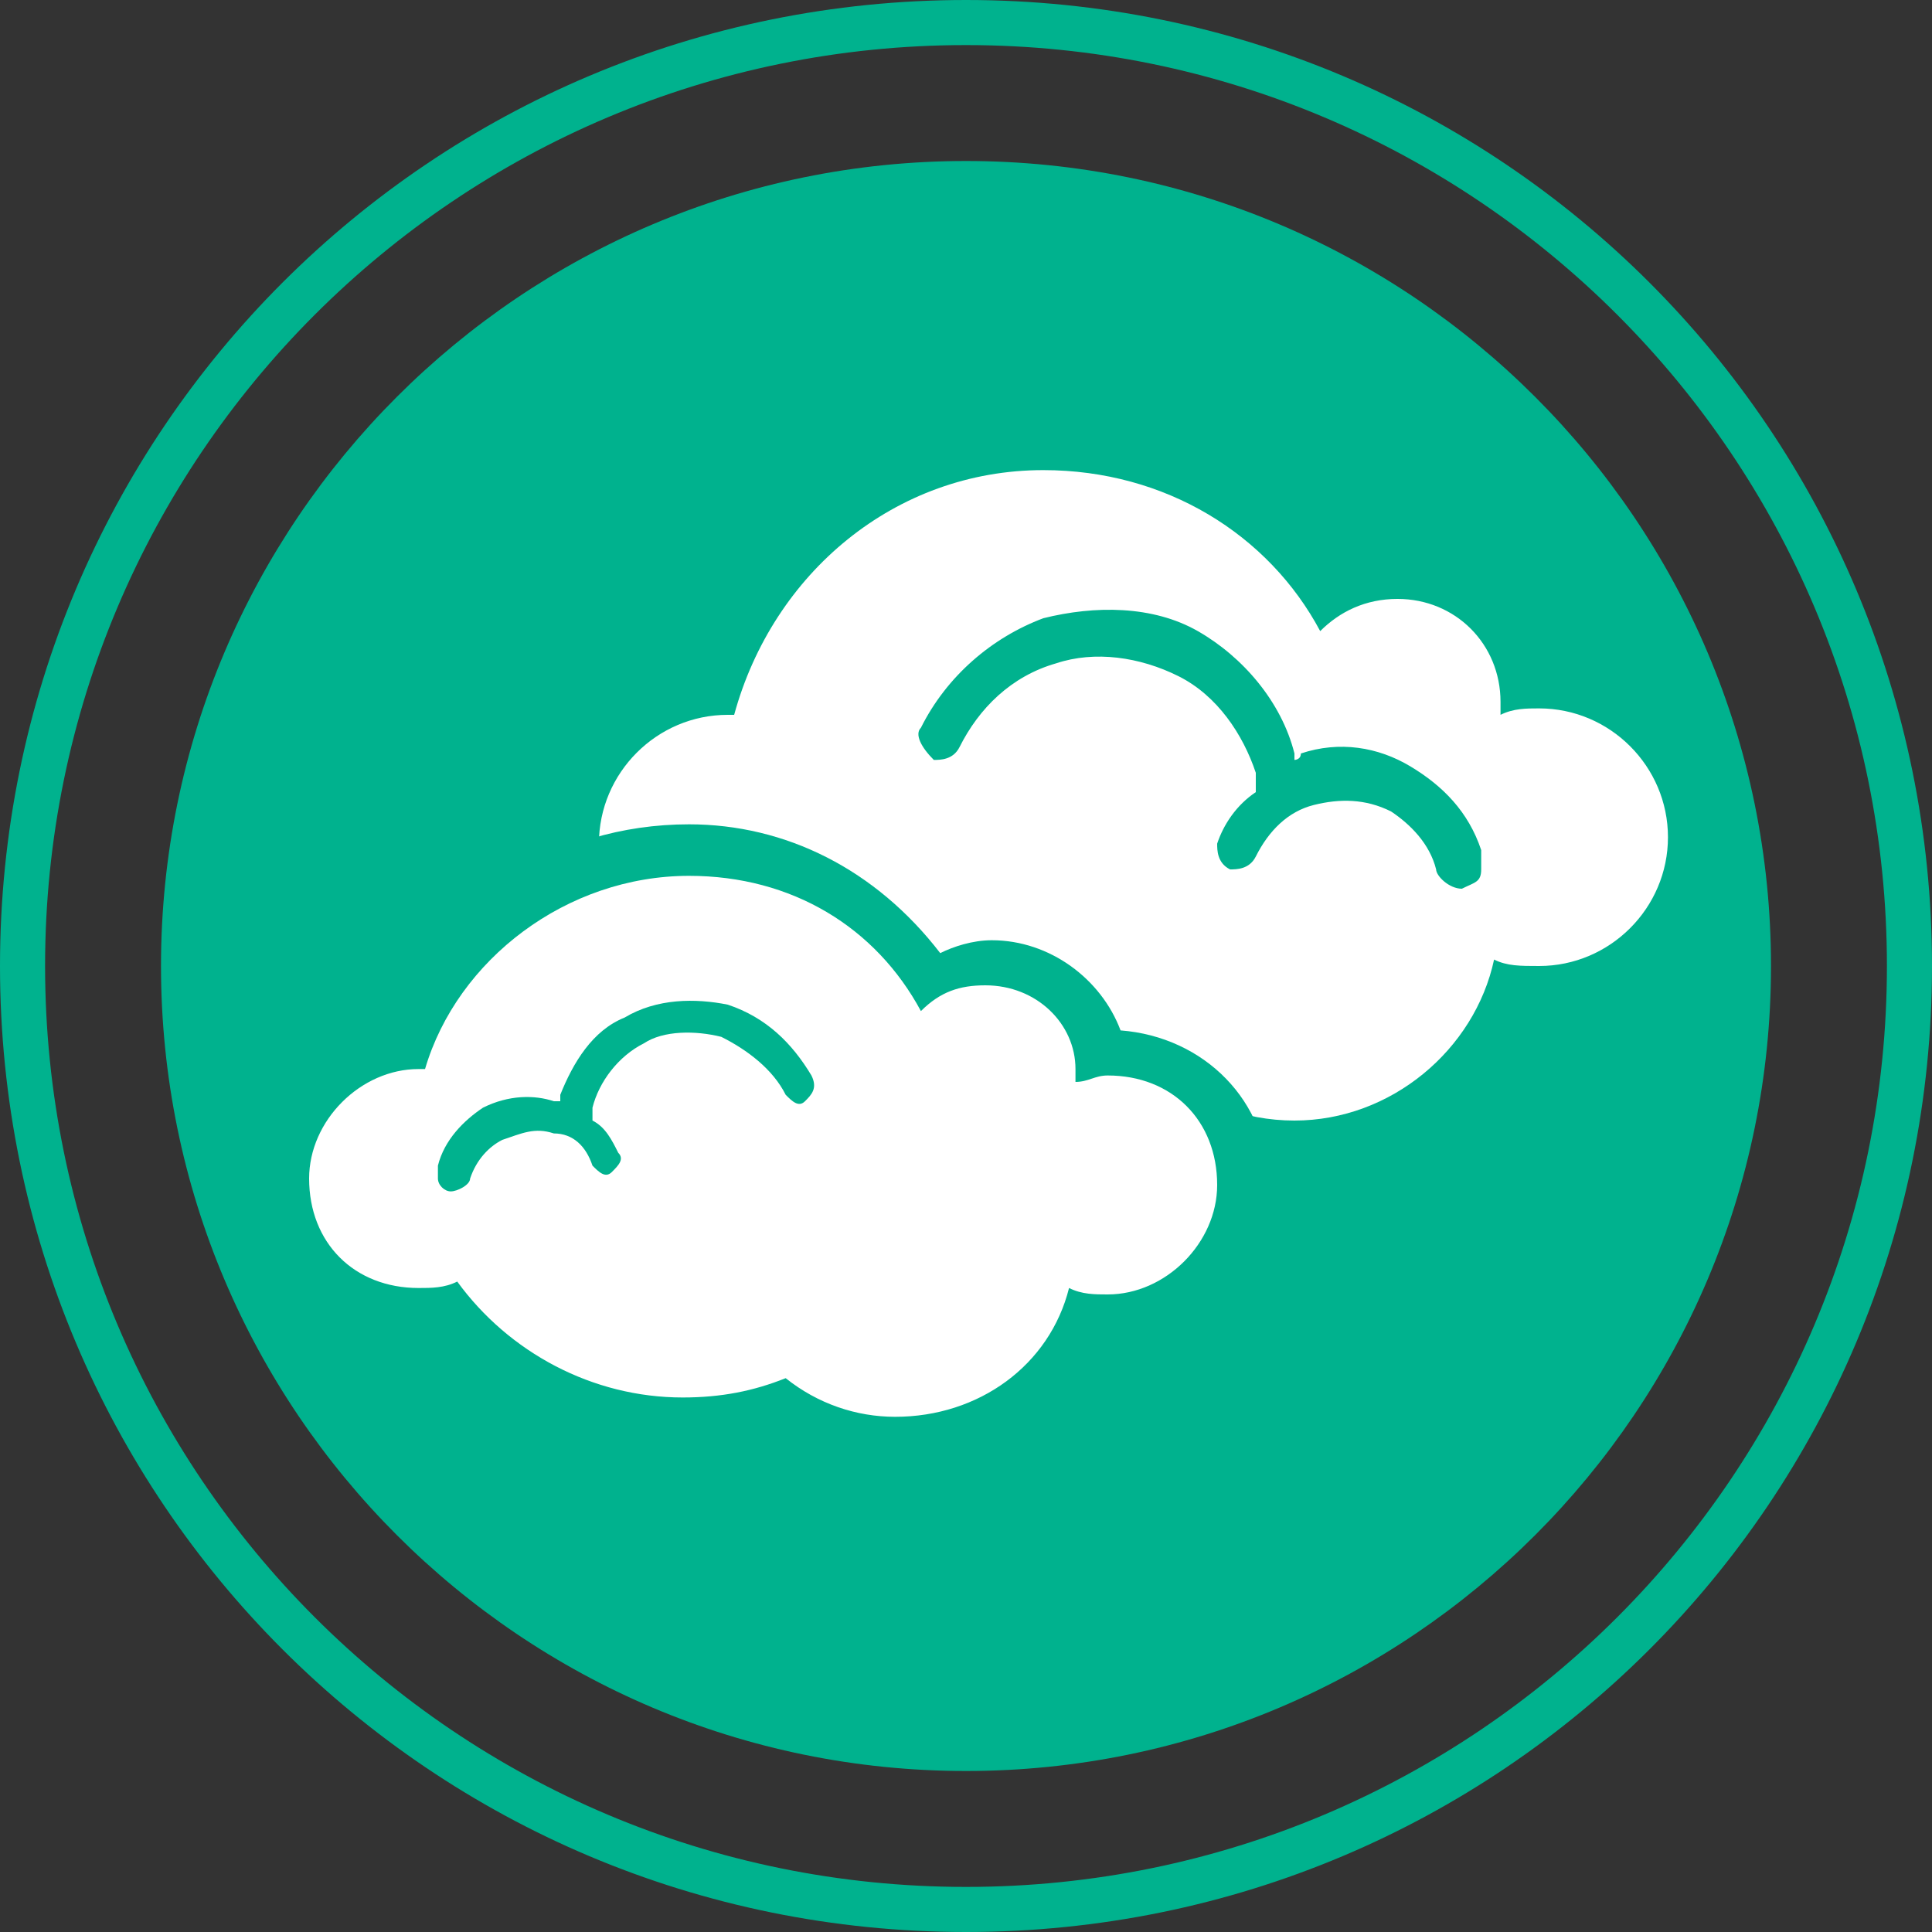 <?xml version="1.0" encoding="utf-8"?>
<!-- Generator: Adobe Illustrator 21.1.0, SVG Export Plug-In . SVG Version: 6.00 Build 0)  -->
<svg version="1.1" id="Ebene_1" xmlns="http://www.w3.org/2000/svg" xmlns:xlink="http://www.w3.org/1999/xlink" x="0px" y="0px"
	 viewBox="0 0 30 30" style="enable-background:new 0 0 30 30;" xml:space="preserve">
<rect x="0" y="0" width="30" height="30" fill="#333333" stroke="none"/>
<style type="text/css">
	.st0{fill:#00B28E;}
	.st1{fill:#FFFFFF;}
	.st2{display:none;}
	.st3{display:inline;}
</style>
<g>
	<g>
		<g>
			<path class="st0" d="M15,30C6.7,30,0,23.3,0,15C0,6.7,6.7,0,15,0c8.3,0,15,6.7,15,15C30,23.3,23.3,30,15,30z M15,0.7
				C7.1,0.7,0.7,7.1,0.7,15c0,7.9,6.4,14.3,14.3,14.3c7.9,0,14.3-6.4,14.3-14.3C29.3,7.1,22.9,0.7,15,0.7z"/>
		</g>
		<g>
			<path class="st0" d="M15,2.5C8.1,2.5,2.5,8.1,2.5,15c0,6.9,5.6,12.5,12.5,12.5c6.9,0,12.5-5.6,12.5-12.5
				C27.5,8.1,21.9,2.5,15,2.5"/>
		</g>
	</g>
	<g>
		<g>
			<g>
				<path class="st1" d="M17.3,16.9c0.3-0.1,0.5-0.1,0.8-0.2c0.5,0.4,1.2,0.7,2,0.7c1.5,0,2.8-1.1,3.1-2.5c0.2,0.1,0.4,0.1,0.7,0.1
					c1.1,0,2-0.9,2-2c0-1.1-0.9-2-2-2c-0.2,0-0.4,0-0.6,0.1c0-0.1,0-0.1,0-0.2c0-0.9-0.7-1.6-1.6-1.6c-0.5,0-0.9,0.2-1.2,0.5
					c-0.8-1.5-2.4-2.5-4.3-2.5c-2.3,0-4.2,1.6-4.8,3.8c0,0,0,0-0.1,0c-1.1,0-2,0.9-2,2c0,0.3,0.1,0.5,0.1,0.7 M14.3,11.3
					c0.4-0.8,1.1-1.4,1.9-1.7c0.8-0.2,1.7-0.2,2.4,0.2c0.7,0.4,1.3,1.1,1.5,1.9l0,0.1c0,0,0.1,0,0.1-0.1c0.6-0.2,1.2-0.1,1.7,0.2
					c0.5,0.3,0.9,0.7,1.1,1.3c0,0,0,0.3,0,0.3c0,0.2-0.1,0.2-0.3,0.3c-0.2,0-0.4-0.2-0.4-0.3l0,0c-0.1-0.4-0.4-0.7-0.7-0.9
					c-0.4-0.2-0.8-0.2-1.2-0.1c-0.4,0.1-0.7,0.4-0.9,0.8c-0.1,0.2-0.3,0.2-0.4,0.2c-0.2-0.1-0.2-0.3-0.2-0.4
					c0.1-0.3,0.3-0.6,0.6-0.8l0-0.1l0-0.2c-0.2-0.6-0.6-1.2-1.2-1.5c-0.6-0.3-1.3-0.4-1.9-0.2c-0.7,0.2-1.2,0.7-1.5,1.3
					c-0.1,0.2-0.3,0.2-0.4,0.2C14.3,11.6,14.2,11.4,14.3,11.3z"/>
			</g>
			<g class="st2">
				<g class="st3">
					<path class="st1" d="M20.8,21.7c-0.4,0-0.9-0.1-1.3-0.1c0,0,0,0-0.1,0l0,0l-0.2,0l-0.2,0c-0.6-0.1-1.3-0.2-2-0.2
						c-0.8,0-1.7,0.1-2.6,0.1l-1.6,0.1l-0.2,0c-0.6,0-1.1-0.2-1.5-0.6c-0.9-0.9-0.6-2.7-0.3-4.4l0.2-1.7c0.1-1.3-0.1-2.6-0.4-4
						L10,6.9h5.5l0.6,0l-0.5,6.2c-0.1,1.8,0.9,2.9,1.1,3l1.6,0.8l2.3,1.2c0.5,0.2,1.1,0.3,1.7,0.4c1,0.2,2,0.3,2.1,1.2
						c0,0.3-0.1,0.7-0.5,1.1C23.3,21.3,22,21.7,20.8,21.7L20.8,21.7z M19.9,20.5c0.3,0.1,0.6,0.1,0.9,0.1c1.1,0,2-0.4,2.5-0.7
						c0.1,0,0.1-0.1,0.1-0.1c-0.2-0.1-0.8-0.2-1.1-0.2c-0.6-0.1-1.2-0.2-1.9-0.4L19.9,20.5z"/>
				</g>
				<g class="st3">
					<path class="st0" d="M15.5,7.2l0.3,0l-0.5,5.9c-0.1,1.9,0.9,3.1,1.3,3.2l1.6,0.8l2.2,1.2l0,0c0.6,0.3,1.3,0.4,1.9,0.5
						c1,0.1,1.8,0.3,1.8,0.9c0,0.2,0,0.5-0.5,0.9c-0.6,0.5-1.8,0.9-3,0.9c-0.4,0-0.8,0-1.2-0.1c-0.1,0-0.2,0-0.3-0.1l0,0l-0.2,0
						c-0.7-0.1-1.4-0.2-2.1-0.2c-0.8,0-1.7,0.1-2.7,0.1l-1.6,0.1c0,0-0.1,0-0.1,0c-0.6,0-1-0.2-1.3-0.5c-0.8-0.9-0.5-2.6-0.2-4.2
						l0.2-1.7c0.1-1.4-0.1-2.7-0.4-4.1l-0.5-3.6H15.5 M20.8,20.9c1.2,0,2.2-0.4,2.6-0.8c0.2-0.2,0.3-0.3,0.3-0.4
						c0-0.2-0.8-0.3-1.4-0.4c-0.7-0.1-1.4-0.2-2-0.5l-0.8,1.9c0.1,0,0.2,0,0.2,0C20.1,20.8,20.5,20.9,20.8,20.9 M16.7,16.3
						L16.7,16.3C16.7,16.3,16.7,16.3,16.7,16.3L16.7,16.3 M15.5,6.6L15.5,6.6h-5.2H9.7l0.1,0.6l0.5,3.6c0.2,1.4,0.5,2.7,0.4,4
						l-0.2,1.6c-0.3,1.8-0.6,3.6,0.4,4.6c0.4,0.5,1,0.7,1.7,0.7c0.1,0,0.1,0,0.2,0l1.6-0.1c0.9-0.1,1.8-0.1,2.6-0.1
						c0.8,0,1.4,0,2,0.2l0.2,0l0.5,0.1l0,0c0.4,0.1,0.8,0.1,1.2,0.1c1.3,0,2.6-0.4,3.3-1.1c0.6-0.5,0.7-1,0.6-1.3
						c-0.1-1.1-1.3-1.3-2.3-1.4c-0.5-0.1-1.2-0.2-1.6-0.4l-0.1-0.1l-2.2-1.2L17,15.8c-0.3-0.1-1.1-1.1-1-2.7l0.5-5.9l0-0.6l-0.6,0
						L15.5,6.6L15.5,6.6L15.5,6.6z M20.2,20.3l0.3-0.9c0.6,0.2,1.2,0.3,1.7,0.3c0.1,0,0.3,0,0.5,0.1c-0.4,0.2-1.1,0.5-2,0.5
						C20.6,20.4,20.4,20.3,20.2,20.3L20.2,20.3z"/>
				</g>
			</g>
			<g>
				<g>
					<path class="st1" d="M14,22.3c-0.6,0-1.2-0.2-1.7-0.5c-0.5,0.2-1,0.3-1.5,0.3c-1.4,0-2.8-0.6-3.6-1.7c-0.2,0-0.3,0.1-0.5,0.1
						c-1.2,0-2.1-0.9-2.1-2c0-1.1,0.8-1.9,1.9-2c0.6-1.8,2.3-3.1,4.3-3.1c1.5,0,2.9,0.7,3.7,1.9c0.3-0.2,0.6-0.3,0.9-0.3
						c0.9,0,1.6,0.6,1.7,1.4c0,0,0.1,0,0.1,0c1.2,0,2.1,0.9,2.1,2c0,1.1-0.9,2-2.1,2c-0.1,0-0.2,0-0.3,0
						C16.4,21.5,15.3,22.3,14,22.3z"/>
				</g>
				<g>
					<path class="st0" d="M10.7,13.6c1.6,0,2.9,0.8,3.6,2.1c0.3-0.3,0.6-0.4,1-0.4c0.8,0,1.4,0.6,1.4,1.3c0,0.1,0,0.1,0,0.2
						c0.2,0,0.3-0.1,0.5-0.1c1,0,1.7,0.7,1.7,1.7c0,0.9-0.8,1.7-1.7,1.7c-0.2,0-0.4,0-0.6-0.1c-0.3,1.2-1.4,2-2.7,2
						c-0.6,0-1.2-0.2-1.7-0.6c-0.5,0.2-1,0.3-1.6,0.3c-1.4,0-2.7-0.7-3.5-1.8c-0.2,0.1-0.4,0.1-0.6,0.1c-1,0-1.7-0.7-1.7-1.7
						c0-0.9,0.8-1.7,1.7-1.7c0,0,0,0,0.1,0C7.1,14.9,8.8,13.6,10.7,13.6 M10.7,12.8c-2.1,0-3.9,1.2-4.6,3.1c-1.1,0.2-2,1.2-2,2.4
						c0,1.3,1.1,2.4,2.5,2.4c0.1,0,0.2,0,0.3,0c0.9,1.1,2.3,1.7,3.8,1.7c0.5,0,1-0.1,1.4-0.2c0.5,0.3,1.2,0.5,1.8,0.5
						c1.4,0,2.6-0.8,3.2-1.9c0,0,0.1,0,0.1,0c1.4,0,2.5-1.1,2.5-2.4c0-1.3-1-2.3-2.3-2.4c-0.3-0.8-1.1-1.4-2-1.4
						c-0.3,0-0.6,0.1-0.8,0.2C13.6,13.5,12.2,12.8,10.7,12.8L10.7,12.8z"/>
				</g>
			</g>
		</g>
		<g>
			<path class="st0" d="M12.5,17.1c-0.1,0.1-0.2,0-0.3-0.1c-0.2-0.4-0.6-0.7-1-0.9C10.8,16,10.3,16,10,16.2c-0.4,0.2-0.7,0.6-0.8,1
				l0,0.1l0,0.1c0.2,0.1,0.3,0.3,0.4,0.5c0.1,0.1,0,0.2-0.1,0.3c-0.1,0.1-0.2,0-0.3-0.1c-0.1-0.3-0.3-0.5-0.6-0.5
				c-0.3-0.1-0.5,0-0.8,0.1c-0.2,0.1-0.4,0.3-0.5,0.6l0,0c0,0.1-0.2,0.2-0.3,0.2c-0.1,0-0.2-0.1-0.2-0.2c0,0,0-0.2,0-0.2
				c0.1-0.4,0.4-0.7,0.7-0.9C7.9,17,8.3,17,8.6,17.1c0,0,0.1,0,0.1,0l0-0.1c0.2-0.5,0.5-1,1-1.2c0.5-0.3,1.1-0.3,1.6-0.2
				c0.6,0.2,1,0.6,1.3,1.1C12.7,16.9,12.6,17,12.5,17.1z"/>
		</g>
	</g>
</g>
</svg>
